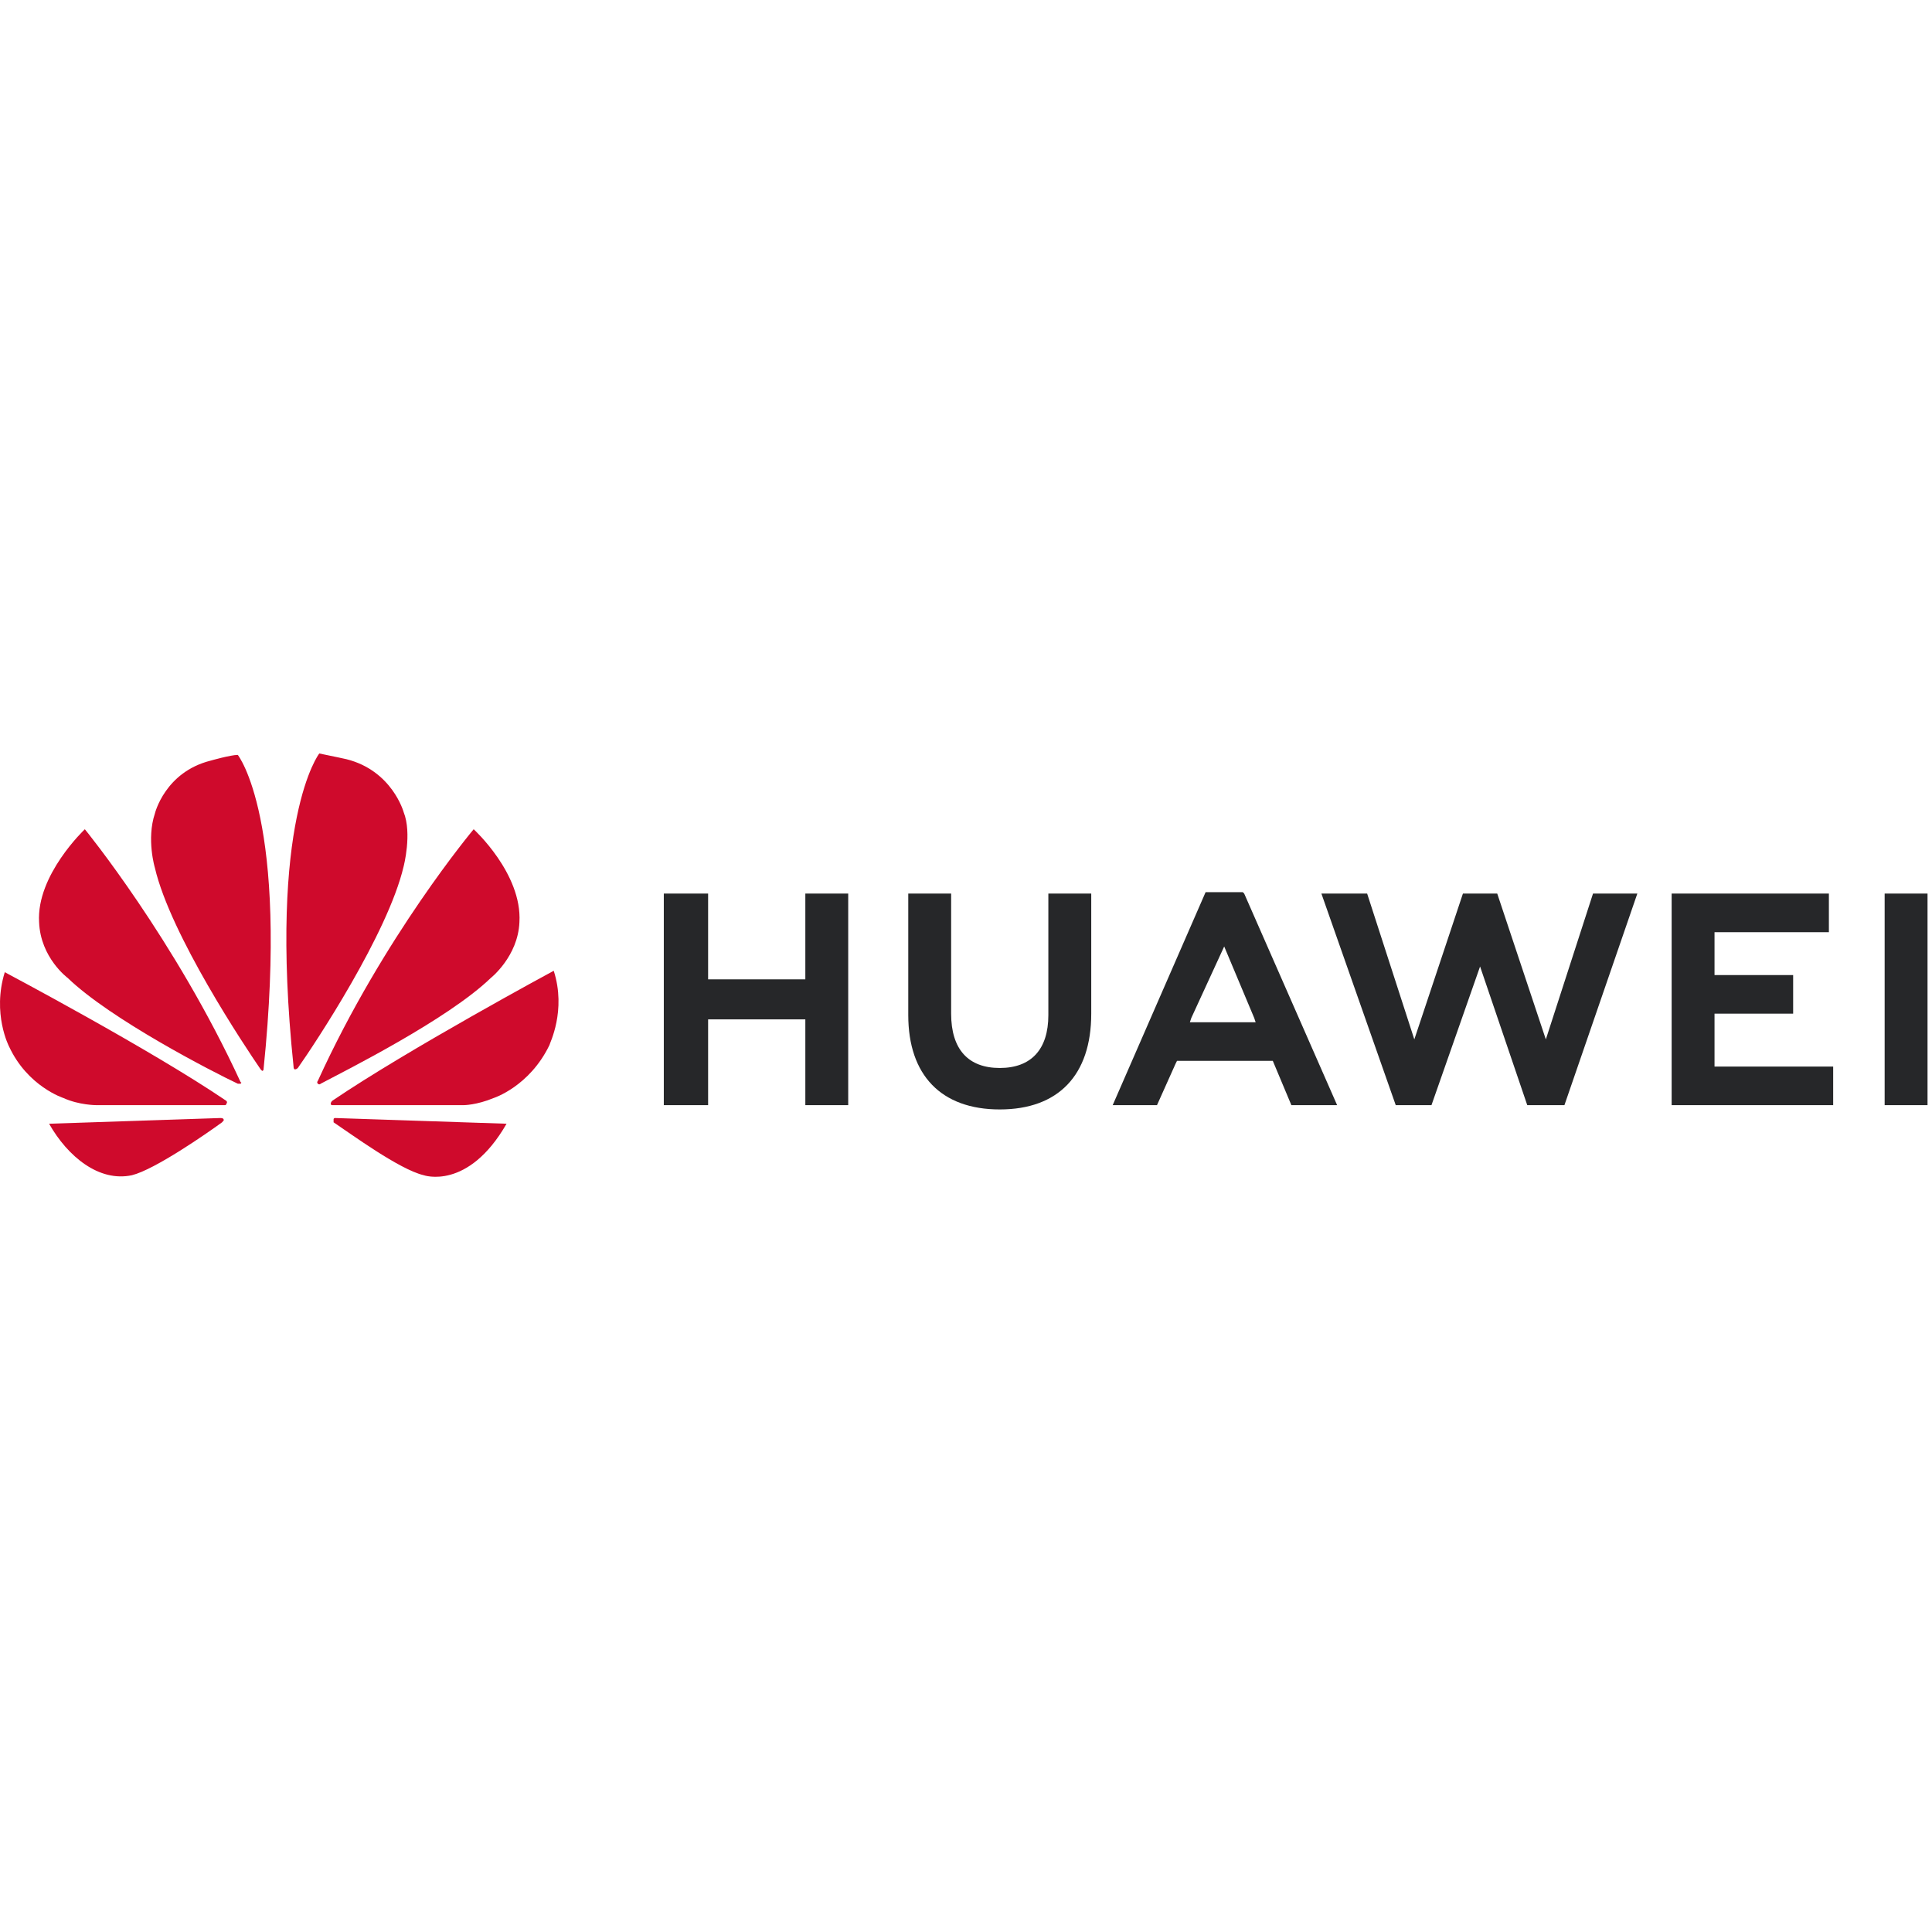 <?xml version="1.0" encoding="UTF-8"?>
<svg xmlns="http://www.w3.org/2000/svg" width="200" height="200" viewBox="0 0 200 200" fill="none">
  <path d="M73.304 92.503H68.717V114.405H73.304V105.526H83.368V114.405H87.807V92.503H83.368V101.382H73.304V92.503ZM108.525 105.082C108.525 108.634 106.749 110.557 103.494 110.557C100.238 110.557 98.462 108.634 98.462 104.934V92.503H94.023V105.082C94.023 111.297 97.426 114.849 103.494 114.849C109.561 114.849 112.965 111.297 112.965 104.934V92.503H108.525V105.082ZM151.441 92.503L146.41 107.598L141.526 92.503H136.791L144.486 114.405H148.186L153.217 100.05L158.101 114.405H161.949L169.496 92.503H164.908L160.025 107.598L154.993 92.503H151.441ZM185.626 100.938H177.487V96.499H189.326V92.503H173.048V114.405H189.77V110.409H177.487V104.934H185.626V100.938ZM195.098 92.503H199.537V114.405H195.098V92.503ZM131.759 109.817L133.683 114.405H138.419L128.799 92.503L128.651 92.355H124.804L115.185 114.405H119.772L121.696 110.113L121.844 109.817H131.759ZM126.728 97.978L129.835 105.378L129.983 105.822H123.176L123.324 105.378L126.728 97.978Z" fill="#262729"></path>
  <path d="M24.913 112.185C24.913 112.185 25.061 112.037 24.913 112.037C18.106 97.238 8.783 85.843 8.783 85.843C8.783 85.843 3.751 90.579 4.047 95.463C4.195 99.162 7.007 101.234 7.007 101.234C11.446 105.526 22.101 111.001 24.617 112.185H24.913ZM23.137 115.885C23.137 115.737 22.841 115.737 22.841 115.737L5.083 116.329C7.007 119.732 10.262 122.396 13.666 121.656C16.034 121.064 21.361 117.365 22.989 116.181C23.285 115.885 23.137 115.885 23.137 115.885M23.433 114.257C23.581 114.109 23.433 113.961 23.433 113.961C15.59 108.633 0.495 100.642 0.495 100.642C-0.837 104.934 0.939 108.337 0.939 108.337C2.863 112.481 6.563 113.665 6.563 113.665C8.191 114.405 9.966 114.405 9.966 114.405H23.285C23.433 114.405 23.433 114.257 23.433 114.257ZM24.617 78.148C23.877 78.148 21.805 78.74 21.805 78.74C17.07 79.924 16.034 84.215 16.034 84.215C15.146 86.879 16.034 89.839 16.034 89.839C17.662 96.794 25.357 108.337 26.985 110.705L27.133 110.853C27.281 110.853 27.281 110.705 27.281 110.705C29.945 84.807 24.617 78.148 24.617 78.148M30.537 110.705C30.685 110.705 30.833 110.557 30.833 110.557C32.608 108.041 40.156 96.646 41.784 89.691C41.784 89.691 42.672 86.287 41.784 84.067C41.784 84.067 40.6 79.776 35.864 78.592C35.864 78.592 34.532 78.296 33.052 78C33.052 78 27.725 84.807 30.389 110.409C30.389 110.705 30.537 110.705 30.537 110.705M34.68 115.737C34.68 115.737 34.532 115.737 34.532 115.885V116.181C36.308 117.365 41.34 121.064 43.855 121.656C43.855 121.656 48.443 123.284 52.439 116.329L34.68 115.737ZM57.322 100.494C57.322 100.494 42.228 108.633 34.384 113.961C34.384 113.961 34.236 114.109 34.236 114.257C34.236 114.257 34.236 114.405 34.384 114.405H47.999C47.999 114.405 49.331 114.405 51.107 113.665C51.107 113.665 54.806 112.481 56.878 108.189C56.878 108.041 58.654 104.638 57.322 100.494M32.904 112.185C32.904 112.185 33.052 112.333 33.2 112.185C35.716 110.853 46.371 105.526 50.811 101.234C50.811 101.234 53.623 99.014 53.771 95.463C54.067 90.431 49.035 85.843 49.035 85.843C49.035 85.843 39.712 96.942 32.904 111.889C32.904 111.889 32.757 112.037 32.904 112.185Z" fill="#CF0A2C"></path>
</svg>
